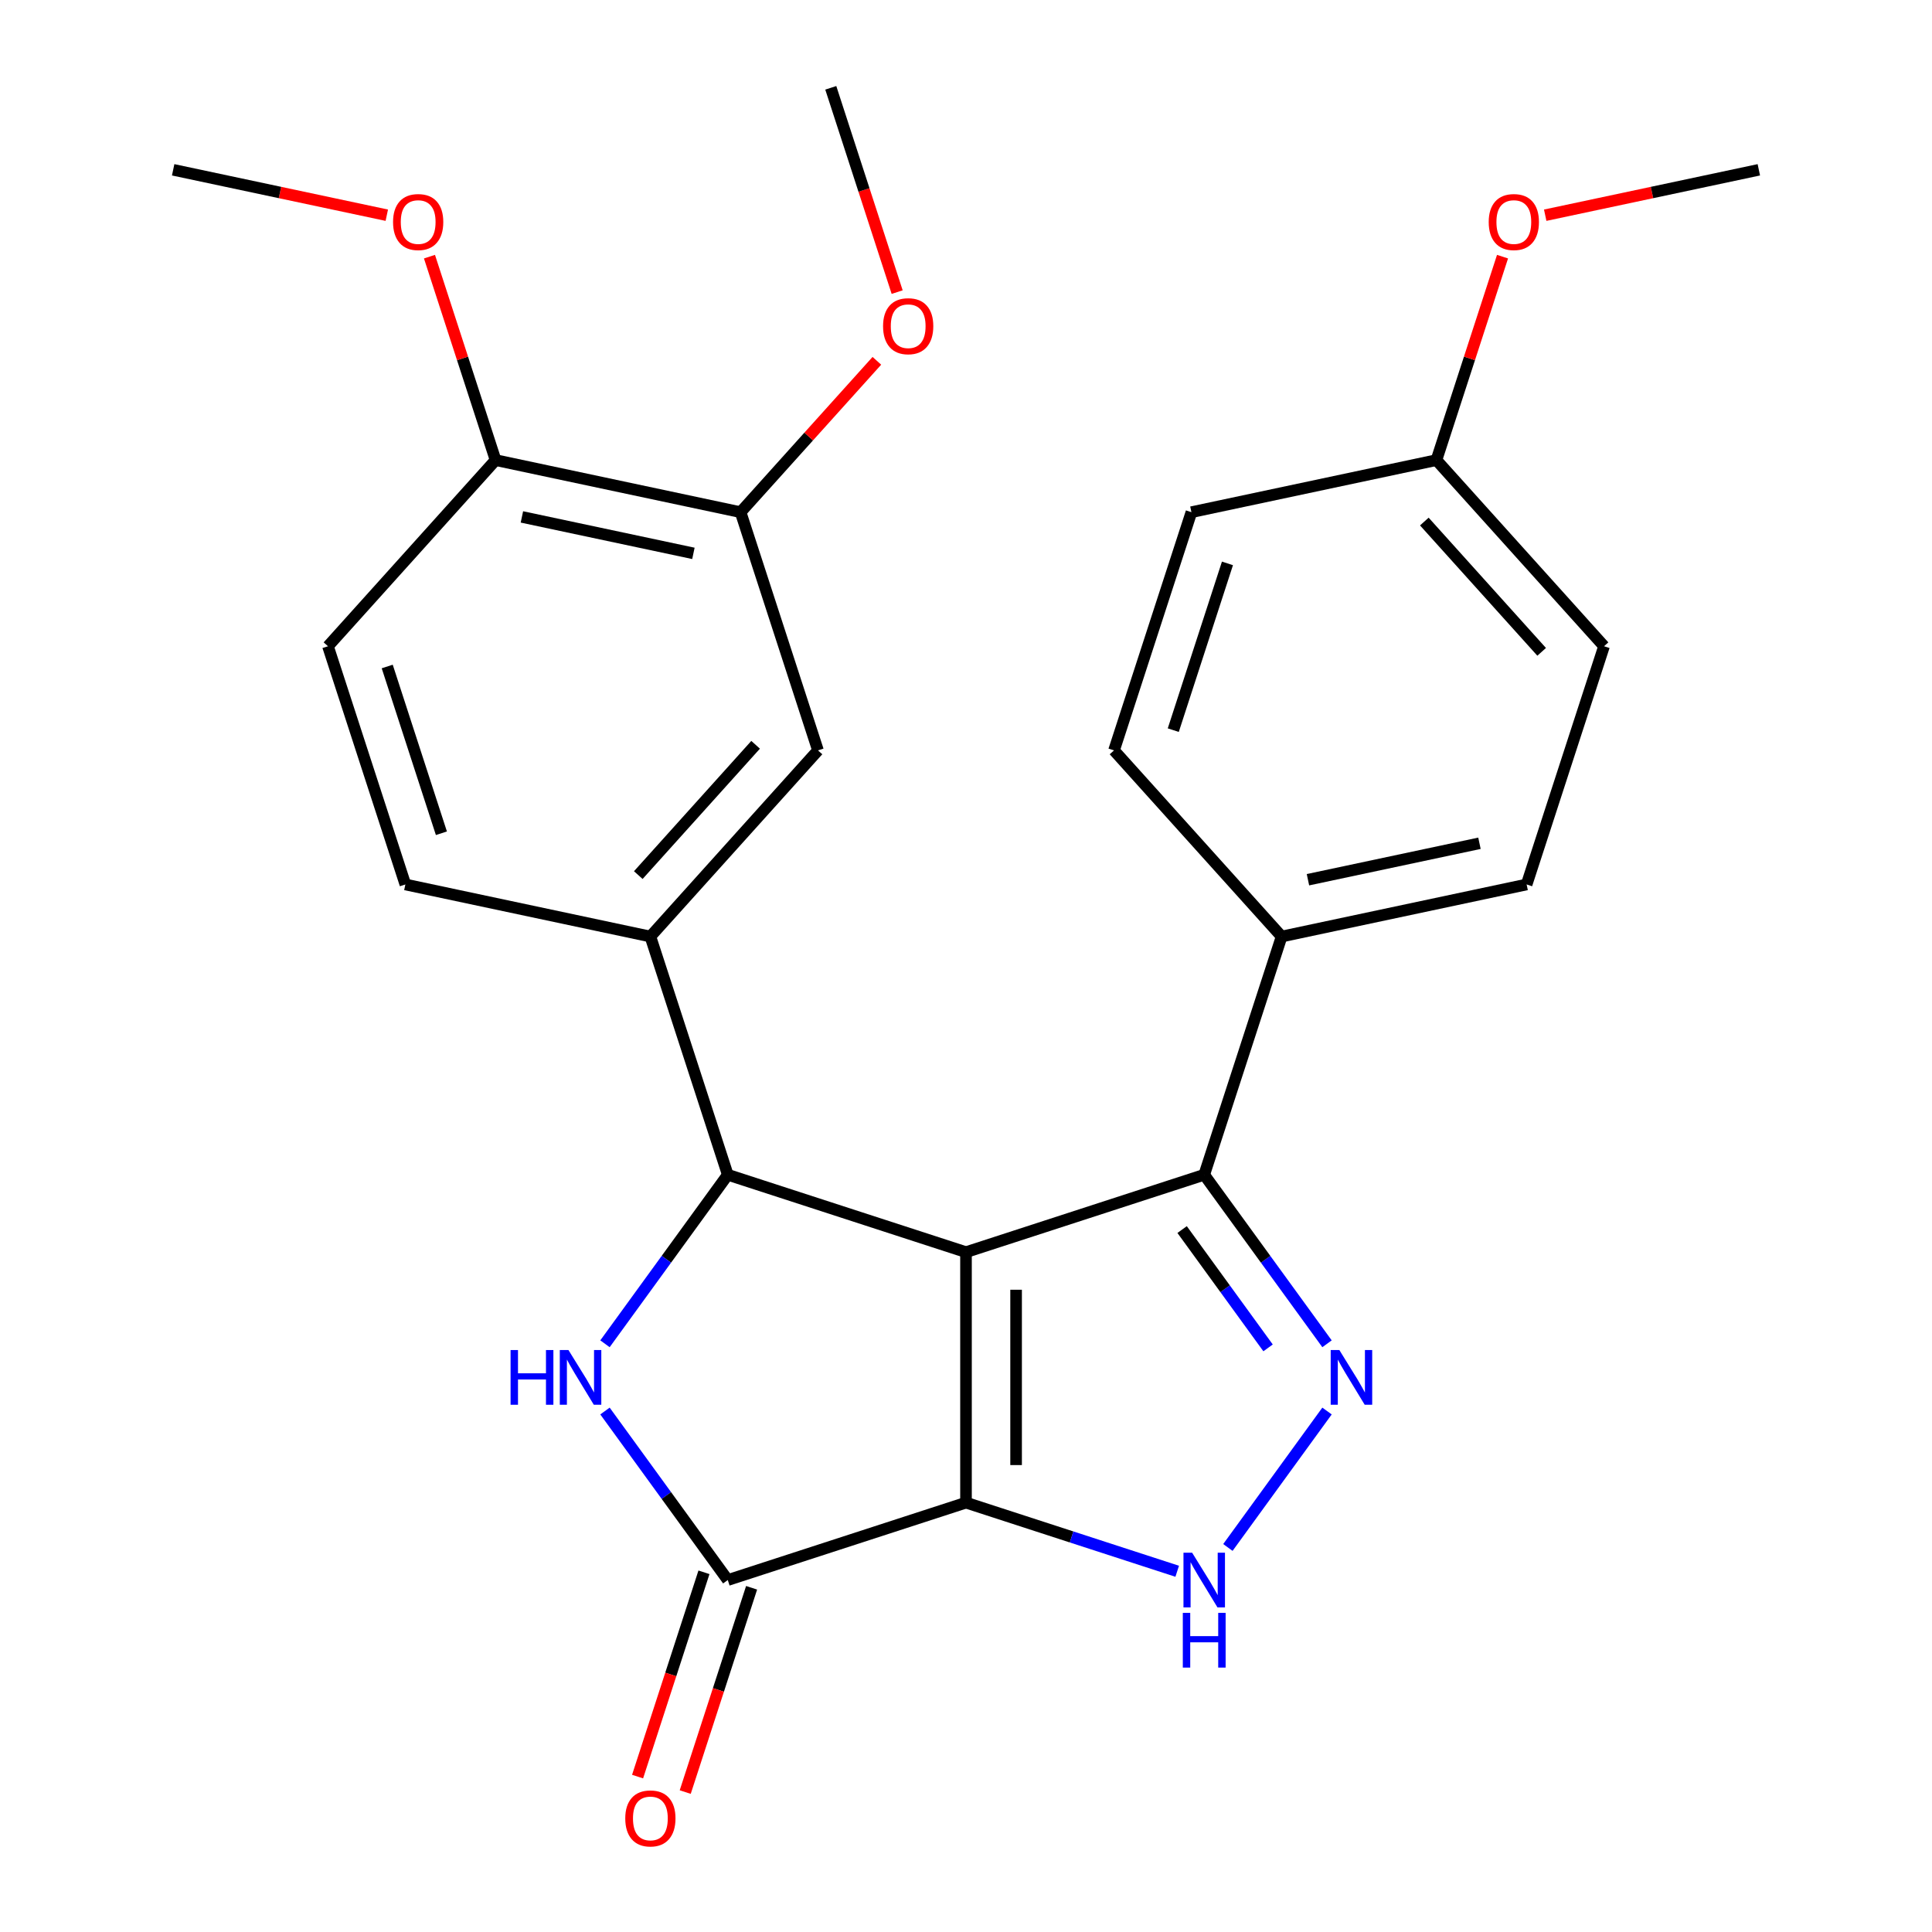 <?xml version='1.0' encoding='iso-8859-1'?>
<svg version='1.1' baseProfile='full'
              xmlns='http://www.w3.org/2000/svg'
                      xmlns:rdkit='http://www.rdkit.org/xml'
                      xmlns:xlink='http://www.w3.org/1999/xlink'
                  xml:space='preserve'
width='1000px' height='1000px' viewBox='0 0 1000 1000'>
<!-- END OF HEADER -->
<rect style='opacity:1.0;fill:#FFFFFF;stroke:none' width='1000' height='1000' x='0' y='0'> </rect>
<path class='bond-0' d='M 500,648.117 L 500,777.765' style='fill:none;fill-rule:evenodd;stroke:#000000;stroke-width:6px;stroke-linecap:butt;stroke-linejoin:miter;stroke-opacity:1' />
<path class='bond-0' d='M 525.929,667.565 L 525.929,758.318' style='fill:none;fill-rule:evenodd;stroke:#000000;stroke-width:6px;stroke-linecap:butt;stroke-linejoin:miter;stroke-opacity:1' />
<path class='bond-1' d='M 500,648.117 L 376.698,608.054' style='fill:none;fill-rule:evenodd;stroke:#000000;stroke-width:6px;stroke-linecap:butt;stroke-linejoin:miter;stroke-opacity:1' />
<path class='bond-6' d='M 500,648.117 L 623.302,608.054' style='fill:none;fill-rule:evenodd;stroke:#000000;stroke-width:6px;stroke-linecap:butt;stroke-linejoin:miter;stroke-opacity:1' />
<path class='bond-3' d='M 500,777.765 L 376.698,817.828' style='fill:none;fill-rule:evenodd;stroke:#000000;stroke-width:6px;stroke-linecap:butt;stroke-linejoin:miter;stroke-opacity:1' />
<path class='bond-5' d='M 500,777.765 L 554.66,795.525' style='fill:none;fill-rule:evenodd;stroke:#000000;stroke-width:6px;stroke-linecap:butt;stroke-linejoin:miter;stroke-opacity:1' />
<path class='bond-5' d='M 554.66,795.525 L 609.321,813.285' style='fill:none;fill-rule:evenodd;stroke:#0000FF;stroke-width:6px;stroke-linecap:butt;stroke-linejoin:miter;stroke-opacity:1' />
<path class='bond-2' d='M 376.698,608.054 L 344.917,651.797' style='fill:none;fill-rule:evenodd;stroke:#000000;stroke-width:6px;stroke-linecap:butt;stroke-linejoin:miter;stroke-opacity:1' />
<path class='bond-2' d='M 344.917,651.797 L 313.136,695.54' style='fill:none;fill-rule:evenodd;stroke:#0000FF;stroke-width:6px;stroke-linecap:butt;stroke-linejoin:miter;stroke-opacity:1' />
<path class='bond-7' d='M 376.698,608.054 L 336.635,484.752' style='fill:none;fill-rule:evenodd;stroke:#000000;stroke-width:6px;stroke-linecap:butt;stroke-linejoin:miter;stroke-opacity:1' />
<path class='bond-27' d='M 313.136,730.342 L 344.917,774.085' style='fill:none;fill-rule:evenodd;stroke:#0000FF;stroke-width:6px;stroke-linecap:butt;stroke-linejoin:miter;stroke-opacity:1' />
<path class='bond-27' d='M 344.917,774.085 L 376.698,817.828' style='fill:none;fill-rule:evenodd;stroke:#000000;stroke-width:6px;stroke-linecap:butt;stroke-linejoin:miter;stroke-opacity:1' />
<path class='bond-11' d='M 364.368,813.822 L 347.189,866.692' style='fill:none;fill-rule:evenodd;stroke:#000000;stroke-width:6px;stroke-linecap:butt;stroke-linejoin:miter;stroke-opacity:1' />
<path class='bond-11' d='M 347.189,866.692 L 330.011,919.563' style='fill:none;fill-rule:evenodd;stroke:#FF0000;stroke-width:6px;stroke-linecap:butt;stroke-linejoin:miter;stroke-opacity:1' />
<path class='bond-11' d='M 389.028,821.834 L 371.85,874.705' style='fill:none;fill-rule:evenodd;stroke:#000000;stroke-width:6px;stroke-linecap:butt;stroke-linejoin:miter;stroke-opacity:1' />
<path class='bond-11' d='M 371.85,874.705 L 354.671,927.575' style='fill:none;fill-rule:evenodd;stroke:#FF0000;stroke-width:6px;stroke-linecap:butt;stroke-linejoin:miter;stroke-opacity:1' />
<path class='bond-4' d='M 686.864,695.54 L 655.083,651.797' style='fill:none;fill-rule:evenodd;stroke:#0000FF;stroke-width:6px;stroke-linecap:butt;stroke-linejoin:miter;stroke-opacity:1' />
<path class='bond-4' d='M 655.083,651.797 L 623.302,608.054' style='fill:none;fill-rule:evenodd;stroke:#000000;stroke-width:6px;stroke-linecap:butt;stroke-linejoin:miter;stroke-opacity:1' />
<path class='bond-4' d='M 656.352,697.658 L 634.106,667.038' style='fill:none;fill-rule:evenodd;stroke:#0000FF;stroke-width:6px;stroke-linecap:butt;stroke-linejoin:miter;stroke-opacity:1' />
<path class='bond-4' d='M 634.106,667.038 L 611.859,636.418' style='fill:none;fill-rule:evenodd;stroke:#000000;stroke-width:6px;stroke-linecap:butt;stroke-linejoin:miter;stroke-opacity:1' />
<path class='bond-26' d='M 686.864,730.342 L 635.554,800.965' style='fill:none;fill-rule:evenodd;stroke:#0000FF;stroke-width:6px;stroke-linecap:butt;stroke-linejoin:miter;stroke-opacity:1' />
<path class='bond-10' d='M 623.302,608.054 L 663.365,484.752' style='fill:none;fill-rule:evenodd;stroke:#000000;stroke-width:6px;stroke-linecap:butt;stroke-linejoin:miter;stroke-opacity:1' />
<path class='bond-8' d='M 336.635,484.752 L 423.386,388.405' style='fill:none;fill-rule:evenodd;stroke:#000000;stroke-width:6px;stroke-linecap:butt;stroke-linejoin:miter;stroke-opacity:1' />
<path class='bond-8' d='M 330.378,452.95 L 391.104,385.507' style='fill:none;fill-rule:evenodd;stroke:#000000;stroke-width:6px;stroke-linecap:butt;stroke-linejoin:miter;stroke-opacity:1' />
<path class='bond-13' d='M 336.635,484.752 L 209.82,457.797' style='fill:none;fill-rule:evenodd;stroke:#000000;stroke-width:6px;stroke-linecap:butt;stroke-linejoin:miter;stroke-opacity:1' />
<path class='bond-9' d='M 423.386,388.405 L 383.323,265.103' style='fill:none;fill-rule:evenodd;stroke:#000000;stroke-width:6px;stroke-linecap:butt;stroke-linejoin:miter;stroke-opacity:1' />
<path class='bond-18' d='M 383.323,265.103 L 418.594,225.931' style='fill:none;fill-rule:evenodd;stroke:#000000;stroke-width:6px;stroke-linecap:butt;stroke-linejoin:miter;stroke-opacity:1' />
<path class='bond-18' d='M 418.594,225.931 L 453.865,186.758' style='fill:none;fill-rule:evenodd;stroke:#FF0000;stroke-width:6px;stroke-linecap:butt;stroke-linejoin:miter;stroke-opacity:1' />
<path class='bond-29' d='M 383.323,265.103 L 256.508,238.148' style='fill:none;fill-rule:evenodd;stroke:#000000;stroke-width:6px;stroke-linecap:butt;stroke-linejoin:miter;stroke-opacity:1' />
<path class='bond-29' d='M 358.909,286.423 L 270.139,267.554' style='fill:none;fill-rule:evenodd;stroke:#000000;stroke-width:6px;stroke-linecap:butt;stroke-linejoin:miter;stroke-opacity:1' />
<path class='bond-15' d='M 663.365,484.752 L 790.18,457.797' style='fill:none;fill-rule:evenodd;stroke:#000000;stroke-width:6px;stroke-linecap:butt;stroke-linejoin:miter;stroke-opacity:1' />
<path class='bond-15' d='M 676.996,455.346 L 765.766,436.477' style='fill:none;fill-rule:evenodd;stroke:#000000;stroke-width:6px;stroke-linecap:butt;stroke-linejoin:miter;stroke-opacity:1' />
<path class='bond-16' d='M 663.365,484.752 L 576.614,388.405' style='fill:none;fill-rule:evenodd;stroke:#000000;stroke-width:6px;stroke-linecap:butt;stroke-linejoin:miter;stroke-opacity:1' />
<path class='bond-12' d='M 256.508,238.148 L 169.757,334.495' style='fill:none;fill-rule:evenodd;stroke:#000000;stroke-width:6px;stroke-linecap:butt;stroke-linejoin:miter;stroke-opacity:1' />
<path class='bond-21' d='M 256.508,238.148 L 239.401,185.498' style='fill:none;fill-rule:evenodd;stroke:#000000;stroke-width:6px;stroke-linecap:butt;stroke-linejoin:miter;stroke-opacity:1' />
<path class='bond-21' d='M 239.401,185.498 L 222.294,132.847' style='fill:none;fill-rule:evenodd;stroke:#FF0000;stroke-width:6px;stroke-linecap:butt;stroke-linejoin:miter;stroke-opacity:1' />
<path class='bond-14' d='M 209.82,457.797 L 169.757,334.495' style='fill:none;fill-rule:evenodd;stroke:#000000;stroke-width:6px;stroke-linecap:butt;stroke-linejoin:miter;stroke-opacity:1' />
<path class='bond-14' d='M 228.471,431.289 L 200.427,344.978' style='fill:none;fill-rule:evenodd;stroke:#000000;stroke-width:6px;stroke-linecap:butt;stroke-linejoin:miter;stroke-opacity:1' />
<path class='bond-20' d='M 790.18,457.797 L 830.243,334.495' style='fill:none;fill-rule:evenodd;stroke:#000000;stroke-width:6px;stroke-linecap:butt;stroke-linejoin:miter;stroke-opacity:1' />
<path class='bond-19' d='M 576.614,388.405 L 616.677,265.103' style='fill:none;fill-rule:evenodd;stroke:#000000;stroke-width:6px;stroke-linecap:butt;stroke-linejoin:miter;stroke-opacity:1' />
<path class='bond-19' d='M 607.284,377.923 L 635.328,291.611' style='fill:none;fill-rule:evenodd;stroke:#000000;stroke-width:6px;stroke-linecap:butt;stroke-linejoin:miter;stroke-opacity:1' />
<path class='bond-17' d='M 743.492,238.148 L 616.677,265.103' style='fill:none;fill-rule:evenodd;stroke:#000000;stroke-width:6px;stroke-linecap:butt;stroke-linejoin:miter;stroke-opacity:1' />
<path class='bond-22' d='M 743.492,238.148 L 760.599,185.498' style='fill:none;fill-rule:evenodd;stroke:#000000;stroke-width:6px;stroke-linecap:butt;stroke-linejoin:miter;stroke-opacity:1' />
<path class='bond-22' d='M 760.599,185.498 L 777.706,132.847' style='fill:none;fill-rule:evenodd;stroke:#FF0000;stroke-width:6px;stroke-linecap:butt;stroke-linejoin:miter;stroke-opacity:1' />
<path class='bond-28' d='M 743.492,238.148 L 830.243,334.495' style='fill:none;fill-rule:evenodd;stroke:#000000;stroke-width:6px;stroke-linecap:butt;stroke-linejoin:miter;stroke-opacity:1' />
<path class='bond-28' d='M 737.235,269.95 L 797.961,337.393' style='fill:none;fill-rule:evenodd;stroke:#000000;stroke-width:6px;stroke-linecap:butt;stroke-linejoin:miter;stroke-opacity:1' />
<path class='bond-23' d='M 464.368,151.195 L 447.189,98.325' style='fill:none;fill-rule:evenodd;stroke:#FF0000;stroke-width:6px;stroke-linecap:butt;stroke-linejoin:miter;stroke-opacity:1' />
<path class='bond-23' d='M 447.189,98.325 L 430.01,45.455' style='fill:none;fill-rule:evenodd;stroke:#000000;stroke-width:6px;stroke-linecap:butt;stroke-linejoin:miter;stroke-opacity:1' />
<path class='bond-24' d='M 200.204,111.394 L 144.917,99.642' style='fill:none;fill-rule:evenodd;stroke:#FF0000;stroke-width:6px;stroke-linecap:butt;stroke-linejoin:miter;stroke-opacity:1' />
<path class='bond-24' d='M 144.917,99.642 L 89.631,87.891' style='fill:none;fill-rule:evenodd;stroke:#000000;stroke-width:6px;stroke-linecap:butt;stroke-linejoin:miter;stroke-opacity:1' />
<path class='bond-25' d='M 799.796,111.394 L 855.083,99.642' style='fill:none;fill-rule:evenodd;stroke:#FF0000;stroke-width:6px;stroke-linecap:butt;stroke-linejoin:miter;stroke-opacity:1' />
<path class='bond-25' d='M 855.083,99.642 L 910.369,87.891' style='fill:none;fill-rule:evenodd;stroke:#000000;stroke-width:6px;stroke-linecap:butt;stroke-linejoin:miter;stroke-opacity:1' />
<path  class='atom-3' d='M 264.273 698.781
L 268.113 698.781
L 268.113 710.821
L 282.593 710.821
L 282.593 698.781
L 286.433 698.781
L 286.433 727.101
L 282.593 727.101
L 282.593 714.021
L 268.113 714.021
L 268.113 727.101
L 264.273 727.101
L 264.273 698.781
' fill='#0000FF'/>
<path  class='atom-3' d='M 294.233 698.781
L 303.513 713.781
Q 304.433 715.261, 305.913 717.941
Q 307.393 720.621, 307.473 720.781
L 307.473 698.781
L 311.233 698.781
L 311.233 727.101
L 307.353 727.101
L 297.393 710.701
Q 296.233 708.781, 294.993 706.581
Q 293.793 704.381, 293.433 703.701
L 293.433 727.101
L 289.753 727.101
L 289.753 698.781
L 294.233 698.781
' fill='#0000FF'/>
<path  class='atom-5' d='M 693.247 698.781
L 702.527 713.781
Q 703.447 715.261, 704.927 717.941
Q 706.407 720.621, 706.487 720.781
L 706.487 698.781
L 710.247 698.781
L 710.247 727.101
L 706.367 727.101
L 696.407 710.701
Q 695.247 708.781, 694.007 706.581
Q 692.807 704.381, 692.447 703.701
L 692.447 727.101
L 688.767 727.101
L 688.767 698.781
L 693.247 698.781
' fill='#0000FF'/>
<path  class='atom-6' d='M 617.042 803.668
L 626.322 818.668
Q 627.242 820.148, 628.722 822.828
Q 630.202 825.508, 630.282 825.668
L 630.282 803.668
L 634.042 803.668
L 634.042 831.988
L 630.162 831.988
L 620.202 815.588
Q 619.042 813.668, 617.802 811.468
Q 616.602 809.268, 616.242 808.588
L 616.242 831.988
L 612.562 831.988
L 612.562 803.668
L 617.042 803.668
' fill='#0000FF'/>
<path  class='atom-6' d='M 612.222 834.82
L 616.062 834.82
L 616.062 846.86
L 630.542 846.86
L 630.542 834.82
L 634.382 834.82
L 634.382 863.14
L 630.542 863.14
L 630.542 850.06
L 616.062 850.06
L 616.062 863.14
L 612.222 863.14
L 612.222 834.82
' fill='#0000FF'/>
<path  class='atom-12' d='M 323.635 941.21
Q 323.635 934.41, 326.995 930.61
Q 330.355 926.81, 336.635 926.81
Q 342.915 926.81, 346.275 930.61
Q 349.635 934.41, 349.635 941.21
Q 349.635 948.09, 346.235 952.01
Q 342.835 955.89, 336.635 955.89
Q 330.395 955.89, 326.995 952.01
Q 323.635 948.13, 323.635 941.21
M 336.635 952.69
Q 340.955 952.69, 343.275 949.81
Q 345.635 946.89, 345.635 941.21
Q 345.635 935.65, 343.275 932.85
Q 340.955 930.01, 336.635 930.01
Q 332.315 930.01, 329.955 932.81
Q 327.635 935.61, 327.635 941.21
Q 327.635 946.93, 329.955 949.81
Q 332.315 952.69, 336.635 952.69
' fill='#FF0000'/>
<path  class='atom-19' d='M 457.074 168.837
Q 457.074 162.037, 460.434 158.237
Q 463.794 154.437, 470.074 154.437
Q 476.354 154.437, 479.714 158.237
Q 483.074 162.037, 483.074 168.837
Q 483.074 175.717, 479.674 179.637
Q 476.274 183.517, 470.074 183.517
Q 463.834 183.517, 460.434 179.637
Q 457.074 175.757, 457.074 168.837
M 470.074 180.317
Q 474.394 180.317, 476.714 177.437
Q 479.074 174.517, 479.074 168.837
Q 479.074 163.277, 476.714 160.477
Q 474.394 157.637, 470.074 157.637
Q 465.754 157.637, 463.394 160.437
Q 461.074 163.237, 461.074 168.837
Q 461.074 174.557, 463.394 177.437
Q 465.754 180.317, 470.074 180.317
' fill='#FF0000'/>
<path  class='atom-22' d='M 203.445 114.926
Q 203.445 108.126, 206.805 104.326
Q 210.165 100.526, 216.445 100.526
Q 222.725 100.526, 226.085 104.326
Q 229.445 108.126, 229.445 114.926
Q 229.445 121.806, 226.045 125.726
Q 222.645 129.606, 216.445 129.606
Q 210.205 129.606, 206.805 125.726
Q 203.445 121.846, 203.445 114.926
M 216.445 126.406
Q 220.765 126.406, 223.085 123.526
Q 225.445 120.606, 225.445 114.926
Q 225.445 109.366, 223.085 106.566
Q 220.765 103.726, 216.445 103.726
Q 212.125 103.726, 209.765 106.526
Q 207.445 109.326, 207.445 114.926
Q 207.445 120.646, 209.765 123.526
Q 212.125 126.406, 216.445 126.406
' fill='#FF0000'/>
<path  class='atom-23' d='M 770.555 114.926
Q 770.555 108.126, 773.915 104.326
Q 777.275 100.526, 783.555 100.526
Q 789.835 100.526, 793.195 104.326
Q 796.555 108.126, 796.555 114.926
Q 796.555 121.806, 793.155 125.726
Q 789.755 129.606, 783.555 129.606
Q 777.315 129.606, 773.915 125.726
Q 770.555 121.846, 770.555 114.926
M 783.555 126.406
Q 787.875 126.406, 790.195 123.526
Q 792.555 120.606, 792.555 114.926
Q 792.555 109.366, 790.195 106.566
Q 787.875 103.726, 783.555 103.726
Q 779.235 103.726, 776.875 106.526
Q 774.555 109.326, 774.555 114.926
Q 774.555 120.646, 776.875 123.526
Q 779.235 126.406, 783.555 126.406
' fill='#FF0000'/>
</svg>
